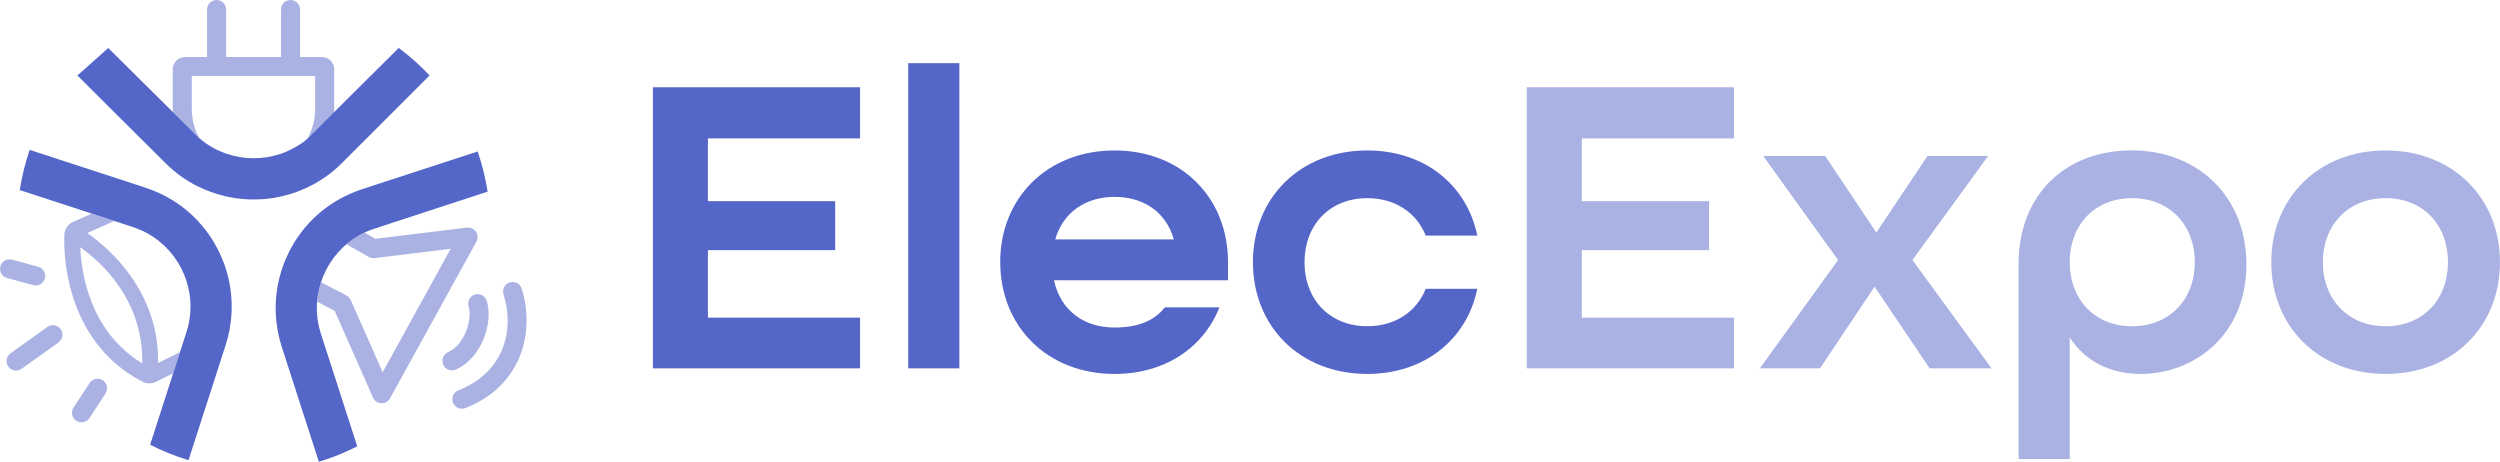 <?xml version="1.0" encoding="UTF-8"?>
<svg id="Calque_1" data-name="Calque 1" xmlns="http://www.w3.org/2000/svg" viewBox="0 0 541.87 100.08">
  <defs>
    <style>
      .cls-1 {
        opacity: .5;
      }

      .cls-1, .cls-2 {
        fill: #5566c9;
      }

      .cls-3 {
        fill: #aab2e4;
      }
    </style>
  </defs>
  <path class="cls-3" d="M69.76,12.36h-4.72V2.06c0-1.14-.93-2.06-2.07-2.06s-2.06.92-2.06,2.06v10.3h-11.9V2.06c0-1.14-.92-2.06-2.06-2.06s-2.07.92-2.07,2.06v10.3h-4.76c-1.48,0-2.68,1.2-2.68,2.68v8.56c0,.24.01.48.02.71l5.7,5.6c-1.01-1.88-1.59-4.03-1.59-6.31v-7.11h26.74v7.11c0,2.34-.61,4.54-1.67,6.46l5.78-5.67c.01-.26.02-.52.02-.79v-8.56c0-1.48-1.2-2.68-2.68-2.68Z"/>
  <path class="cls-1" d="M3.48,80.32c-.64,0-1.28-.3-1.68-.86-.66-.93-.45-2.22.48-2.88l7.98-5.71c.93-.66,2.22-.45,2.88.48s.45,2.22-.48,2.88l-7.98,5.71c-.36.26-.78.39-1.2.39Z"/>
  <path class="cls-3" d="M17.67,91.54c-.39,0-.78-.11-1.13-.34-.95-.63-1.22-1.91-.6-2.86l3.48-5.31c.63-.95,1.9-1.22,2.86-.6.95.63,1.22,1.91.6,2.86l-3.48,5.31c-.4.61-1.06.93-1.73.93Z"/>
  <path class="cls-1" d="M7.74,61.87c-.18,0-.36-.02-.54-.07l-5.67-1.54c-1.1-.3-1.75-1.43-1.45-2.53.3-1.1,1.43-1.75,2.53-1.45l5.67,1.54c1.1.3,1.75,1.43,1.45,2.53-.25.92-1.08,1.53-1.99,1.53Z"/>
  <path class="cls-3" d="M34.27,78.68c.23-15.45-10.48-24.76-15.35-28.18l5.87-2.6-4.9-1.6-4.04,1.79c-.36.15-.68.37-.95.64-.09.08-.18.18-.26.28-.04.06-.08.11-.12.17-.04.05-.06.09-.08.12l-.18.33c-.05.1-.09.2-.14.34s-.08.25-.11.39l-.02.11c-.02.08-.03.2-.04.35v.19c-.12,2.57-.47,22.7,16.94,31.73l.06.03c.49.24,1,.35,1.53.32.45-.01.89-.12,1.29-.32l3.77-1.86,1.48-4.59-4.75,2.36ZM17.4,53.59c4.54,3.22,13.72,11.46,13.43,25.17-11.41-6.95-13.21-19.67-13.43-25.17Z"/>
  <path class="cls-3" d="M103.16,50.23c-.44-.64-1.19-.99-1.96-.9l-19.83,2.43-2.37-1.34c-1.43.67-2.74,1.52-3.91,2.52l4.84,2.75c.38.22.82.3,1.27.25l16.49-2.02-14.75,26.77-6.9-15.64c-.19-.43-.52-.78-.94-1l-5.52-2.88c-.31.94-.54,1.91-.69,2.9-.02.13-.04.26-.05.38-.04.32-.07.63-.09.95l3.8,1.98,8.3,18.8c.31.72,1.01,1.19,1.79,1.23h.1c.75,0,1.44-.41,1.8-1.07l18.72-33.96c.37-.68.33-1.51-.1-2.15Z"/>
  <path class="cls-3" d="M97.96,80.29c-.8,0-1.55-.46-1.89-1.24-.46-1.04.02-2.26,1.06-2.72,3.61-1.58,5.3-7.2,4.44-9.89-.34-1.09.26-2.25,1.34-2.59,1.09-.34,2.25.26,2.59,1.34,1.51,4.76-1.15,12.48-6.72,14.92-.27.12-.55.17-.83.17Z"/>
  <path class="cls-3" d="M100.11,88.59c-.82,0-1.6-.5-1.92-1.31-.42-1.06.1-2.26,1.17-2.68,10.07-3.96,12.17-13.29,9.78-20.79-.35-1.09.25-2.25,1.34-2.59,1.09-.35,2.25.25,2.59,1.34,2.88,9.02.29,20.98-12.2,25.89-.25.1-.5.14-.75.14Z"/>
  <g>
    <path class="cls-2" d="M141.51,18.91h44.91v11.09h-32.98v13.6h27.58v10.62h-27.58v14.63h32.98v10.99h-44.91V18.91Z"/>
    <path class="cls-2" d="M196.85,13.69h11.09v66.15h-11.09V13.69Z"/>
    <path class="cls-2" d="M216.79,56.83c0-13.98,10.25-24.22,24.78-24.22s24.6,10.25,24.6,24.22v3.91h-37.73c1.49,6.71,6.61,10.25,13.14,10.25,4.94,0,8.57-1.4,10.9-4.38h11.83c-3.45,8.76-11.83,14.44-22.73,14.44-14.54,0-24.78-10.25-24.78-24.22ZM254.43,51.89c-1.77-6.15-6.8-9.22-12.86-9.22s-11.09,3.17-12.86,9.22h25.71Z"/>
    <path class="cls-2" d="M271.57,56.83c0-13.98,10.25-24.22,24.78-24.22,12.48,0,21.62,7.55,23.85,18.45h-11.18c-1.96-4.94-6.62-8.11-12.67-8.11-8.11,0-13.6,5.78-13.6,13.88s5.5,13.88,13.6,13.88c6.06,0,10.71-3.17,12.67-8.11h11.18c-2.24,10.9-11.37,18.45-23.85,18.45-14.54,0-24.78-10.25-24.78-24.22Z"/>
    <path class="cls-3" d="M330.93,18.91h44.91v11.09h-32.98v13.6h27.58v10.62h-27.58v14.63h32.98v10.99h-44.91V18.91Z"/>
    <path class="cls-3" d="M398.39,56.36l-16.21-22.55h13.42l11.09,16.58,11.09-16.58h13.14l-16.4,22.55,17.14,23.48h-13.42l-11.93-17.7-11.83,17.7h-13.04l16.96-23.48Z"/>
    <path class="cls-3" d="M437.52,57.2c0-14.91,10.06-24.6,24.5-24.6s24.88,10.06,24.88,24.69c0,15.75-11.74,23.76-22.92,23.76-6.62,0-12.11-2.8-15.37-7.92v26.37h-11.09v-42.3ZM475.72,56.83c0-8.11-5.5-13.88-13.6-13.88s-13.51,5.78-13.51,13.88,5.4,13.88,13.51,13.88,13.6-5.78,13.6-13.88Z"/>
    <path class="cls-3" d="M492.3,56.83c0-13.98,10.25-24.22,24.78-24.22s24.78,10.25,24.78,24.22-10.25,24.22-24.78,24.22-24.78-10.25-24.78-24.22ZM530.59,56.83c0-8.11-5.4-13.88-13.51-13.88s-13.6,5.78-13.6,13.88,5.5,13.88,13.6,13.88,13.51-5.78,13.51-13.88Z"/>
  </g>
  <path class="cls-2" d="M42.74,40.34c-2.46-1.24-4.76-2.89-6.82-4.93,0,0-19.16-19.03-19.14-19.05l6.68-5.95,19.69,19.5c1.68,1.46,3.58,2.56,5.58,3.28.1.04.19.08.3.11,3.79,1.31,7.94,1.34,11.74.06.12-.03.24-.08.36-.12,1.97-.7,4.49-2.17,5.5-3.18l19.79-19.67c2.4,1.79,4.64,3.79,6.69,5.96l-18.99,18.99c-3.7,3.7-8.22,6.1-12.99,7.2-.79.19-1.6.33-2.4.45-1.24.17-2.49.25-3.73.25s-2.57-.09-3.84-.27c-.81-.12-1.62-.27-2.42-.46-2.06-.48-4.07-1.21-5.99-2.18Z"/>
  <path class="cls-2" d="M24.79,47.9l.35.12,2.09.68,1.59.52c2.55.83,4.79,2.18,6.64,3.9.08.07.16.14.23.21h0c2.9,2.78,4.8,6.46,5.4,10.42.02.12.04.25.05.38.32,2.49.14,5.07-.65,7.61-.02.08-.04.16-.07.24l-1.4,4.34-1.5,4.65-4.98,15.43c2.65,1.34,5.43,2.46,8.32,3.35l7.85-24.33.02-.07.17-.51.03-.12c.32-1,.59-2,.78-3,.05-.24.09-.47.13-.72,0-.02,0-.04,0-.06.65-3.75.46-7.52-.43-11.06-.19-.79-.43-1.58-.7-2.35-.41-1.18-.91-2.33-1.47-3.44-.59-1.14-1.25-2.24-1.99-3.3-.47-.67-.98-1.31-1.51-1.94-2.04-2.42-4.54-4.49-7.41-6.07-1.1-.61-2.26-1.15-3.46-1.61-.25-.1-.51-.19-.76-.28-.12-.04-.23-.08-.34-.12-.06-.03-.12-.05-.19-.07l-2.2-.72-.56-.19-22.39-7.3c-.95,2.8-1.68,5.71-2.15,8.71l15.59,5.09,4.9,1.6Z"/>
  <path class="cls-2" d="M90.1,46.63l15.59-5.09c-.47-2.99-1.2-5.91-2.15-8.71l-22.39,7.3-.56.19-2.2.72c-.06.02-.12.04-.19.07-.12.04-.23.08-.34.12-.25.09-.51.18-.76.28-1.2.46-2.36,1-3.46,1.61-2.86,1.58-5.36,3.66-7.41,6.07-.54.63-1.04,1.27-1.51,1.94-.74,1.05-1.4,2.15-1.99,3.3-.56,1.11-1.06,2.26-1.47,3.44-.26.77-.5,1.56-.7,2.35-.89,3.55-1.08,7.31-.43,11.06,0,.02,0,.04,0,.06.04.24.08.47.13.72.2,1,.46,2,.78,3l.03.12.17.51.02.07,7.85,24.33c2.89-.88,5.67-2,8.32-3.35l-4.98-15.43-1.5-4.65-1.4-4.34c-.03-.08-.05-.16-.07-.24-.79-2.55-.98-5.13-.65-7.61.01-.12.03-.25.05-.38.6-3.96,2.51-7.64,5.4-10.42h0c.07-.08.14-.14.23-.21,1.84-1.72,4.09-3.08,6.64-3.9l1.59-.52,2.09-.68.35-.12,4.9-1.6Z"/>
</svg>